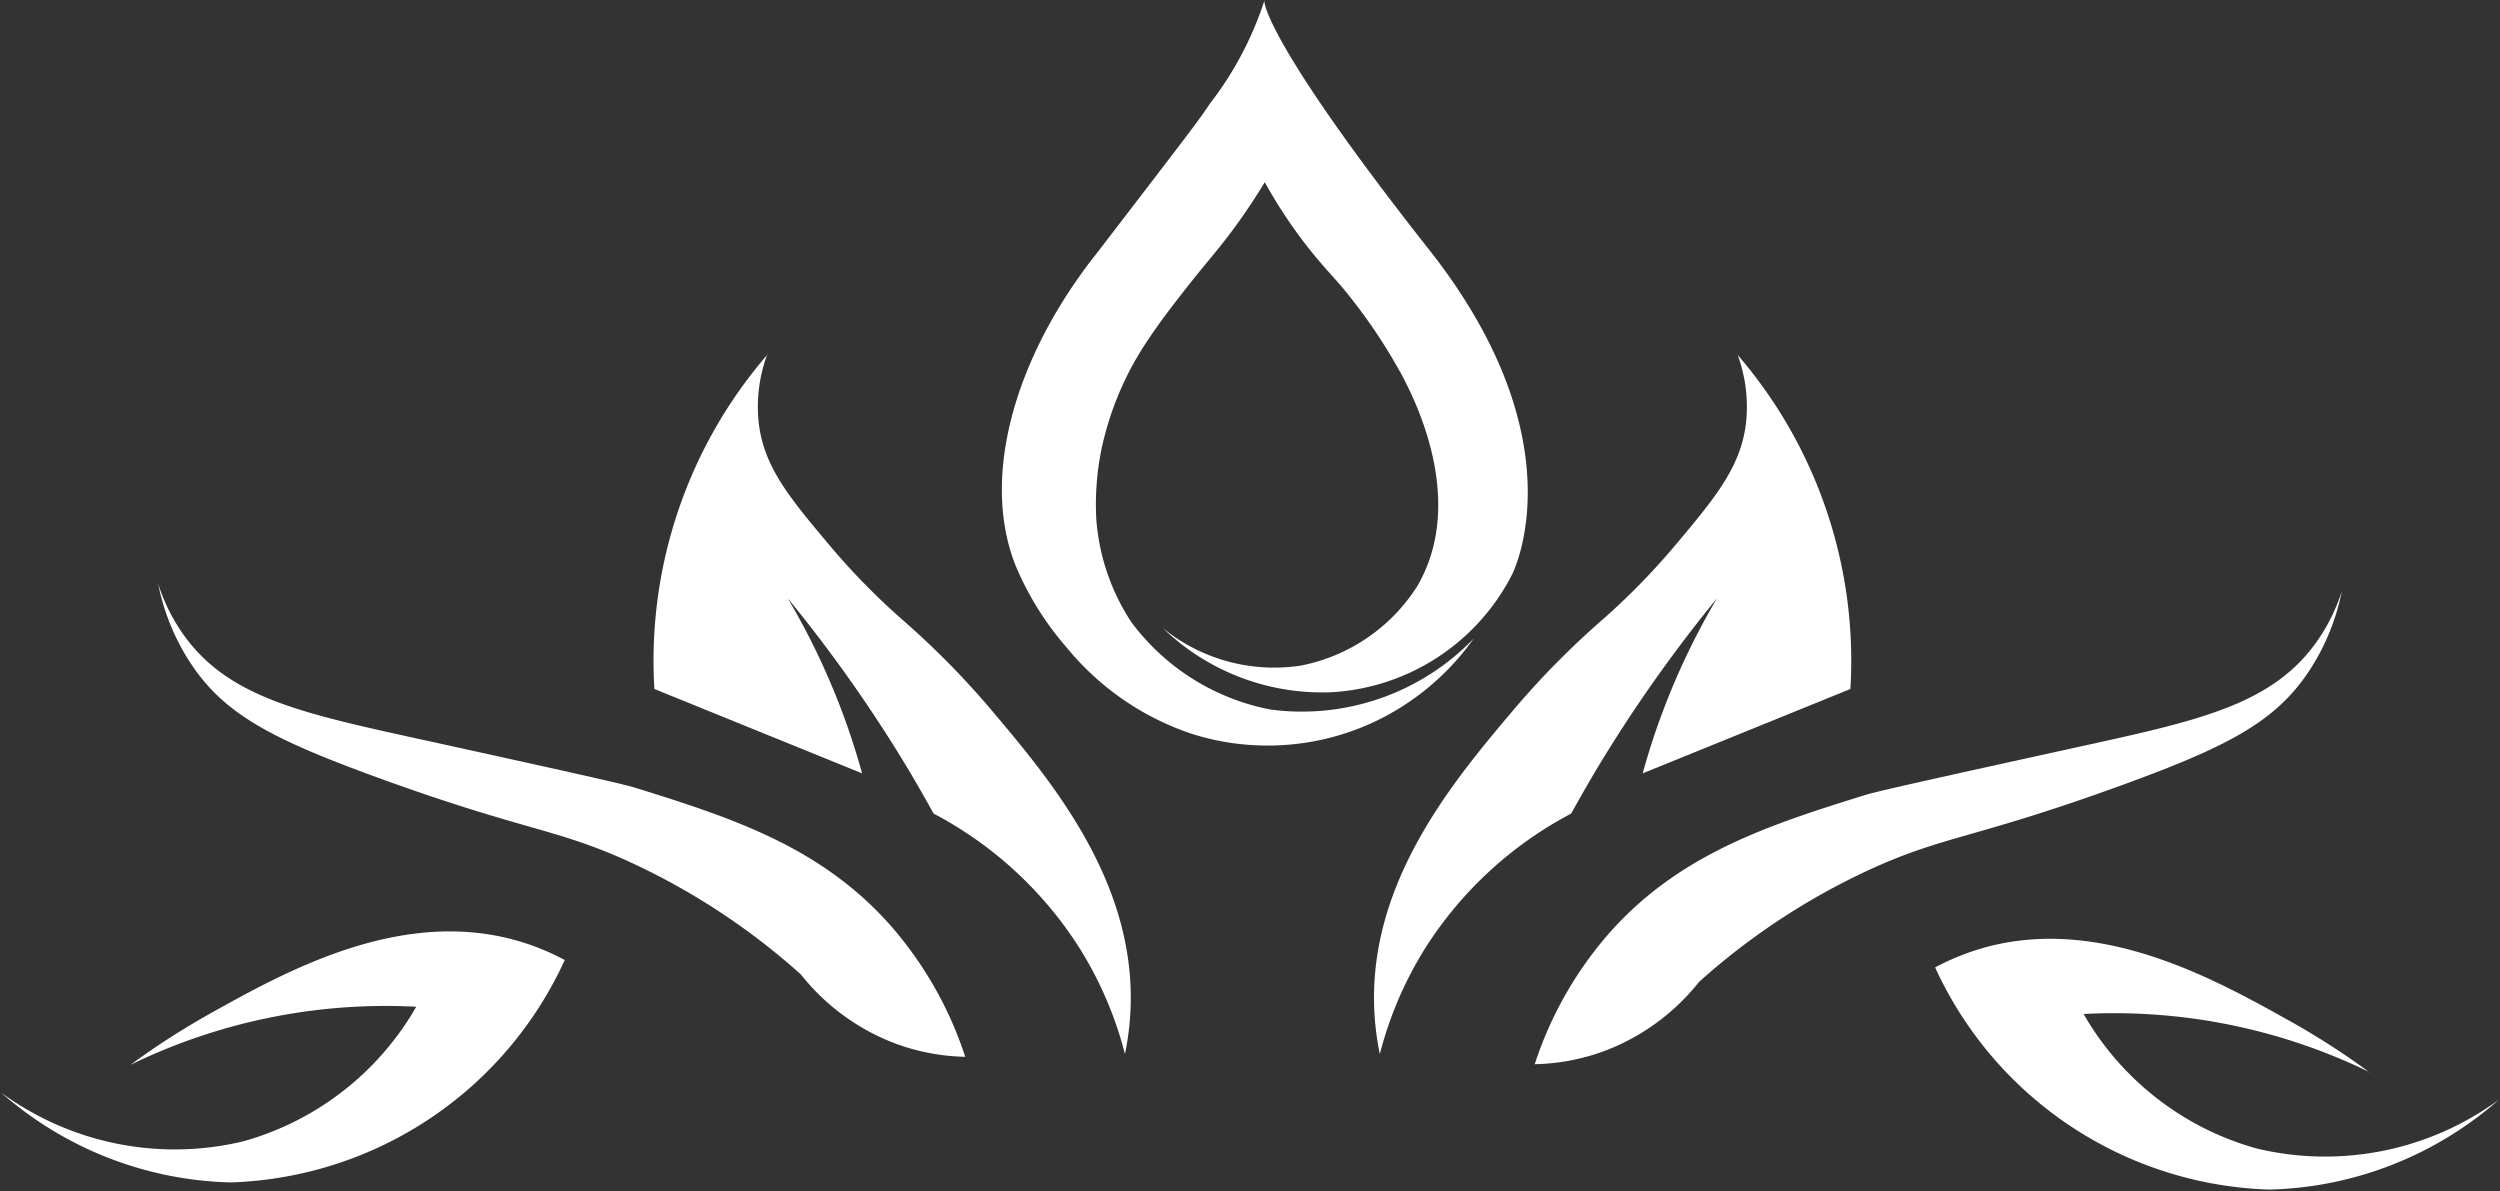 <svg xmlns="http://www.w3.org/2000/svg" xmlns:xlink="http://www.w3.org/1999/xlink" id="Raggruppa_56" data-name="Raggruppa 56" width="64.231" height="30.6" viewBox="0 0 64.231 30.6"><rect x="0" y="0" width="64.231" height="30.6" fill="#333333" stroke="none"/><defs><clipPath id="clip-path"><rect id="Rettangolo_83" data-name="Rettangolo 83" width="64.231" height="30.6" fill="#fff"></rect></clipPath></defs><g id="Raggruppa_60" data-name="Raggruppa 60"><g id="Raggruppa_59" data-name="Raggruppa 59" clip-path="url(#clip-path)"><path id="Tracciato_61" data-name="Tracciato 61" d="M411.935.135a8.709,8.709,0,0,1-1.4,2.652c-.229.345-.415.594-1.484,1.989-.564.736-1.049,1.368-1.427,1.86-2.107,2.657-2.99,5.757-2.078,8.034a7.815,7.815,0,0,0,1.318,2.105A7.027,7.027,0,0,0,410.1,18.99a6.46,6.46,0,0,0,4.528-.259,6.565,6.565,0,0,0,2.684-2.2,6.132,6.132,0,0,1-5.207,1.827,5.821,5.821,0,0,1-3.59-2.248,5.56,5.56,0,0,1-.9-2.64,7.082,7.082,0,0,1,.127-1.775,7.951,7.951,0,0,1,1.229-2.878c.36-.543.921-1.248,1.088-1.457.491-.617.773-.918,1.213-1.534.3-.419.525-.777.671-1.019a12.552,12.552,0,0,0,.893,1.391c.44.595.759.917,1.083,1.294a13.955,13.955,0,0,1,1.551,2.281c.281.534,1.685,3.2.389,5.416a4.584,4.584,0,0,1-2.992,2.038,4.531,4.531,0,0,1-3.545-.966,5.893,5.893,0,0,0,4.354,1.649,5.568,5.568,0,0,0,4.609-3s1.8-3.379-2.1-8.344C412.247,1.574,411.9.264,411.935.135Z" transform="translate(-379.448 -0.126)" fill="#fff"></path><path id="Tracciato_62" data-name="Tracciato 62" d="M267.152,143.2a3.87,3.87,0,0,0-.226,1.746c.124,1.124.754,1.9,1.795,3.137a17.85,17.85,0,0,0,1.848,1.9,21.681,21.681,0,0,1,2.368,2.4c1.485,1.762,3.648,4.327,3.547,7.574a7.183,7.183,0,0,1-.146,1.229,9.648,9.648,0,0,0-1.164-2.717,9.9,9.9,0,0,0-3.752-3.461q-.289-.521-.6-1.051a37.113,37.113,0,0,0-3.147-4.48,18.5,18.5,0,0,1,1.472,3.122c.172.475.316.935.437,1.375l-5.336-2.167a12.032,12.032,0,0,1,2.911-8.6Z" transform="translate(-247.435 -134.105)" fill="#fff"></path><path id="Tracciato_63" data-name="Tracciato 63" d="M565.071,143.2a3.87,3.87,0,0,1,.226,1.746c-.124,1.124-.754,1.9-1.795,3.137a17.855,17.855,0,0,1-1.847,1.9,21.676,21.676,0,0,0-2.368,2.4c-1.485,1.762-3.648,4.327-3.547,7.574a7.185,7.185,0,0,0,.146,1.229,9.645,9.645,0,0,1,1.164-2.717,9.9,9.9,0,0,1,3.752-3.461q.289-.521.6-1.051a37.117,37.117,0,0,1,3.147-4.48,18.5,18.5,0,0,0-1.472,3.122c-.172.475-.316.935-.437,1.375l5.336-2.167a12.032,12.032,0,0,0-2.911-8.6Z" transform="translate(-520.435 -134.105)" fill="#fff"></path><path id="Tracciato_64" data-name="Tracciato 64" d="M3.642,380.191a19.8,19.8,0,0,1,2.081-1.339c1.891-1.055,4.786-2.669,7.735-1.9a6.255,6.255,0,0,1,1.358.534A9.773,9.773,0,0,1,6.229,383.2a9.269,9.269,0,0,1-5.9-2.312,7.546,7.546,0,0,0,6.225,1.257A7.417,7.417,0,0,0,11,378.687a14.967,14.967,0,0,0-7.358,1.5Z" transform="translate(-0.306 -352.821)" fill="#fff"></path><path id="Tracciato_65" data-name="Tracciato 65" d="M63.969,236.118a4.763,4.763,0,0,0,.659,1.318c1.16,1.618,3.056,2.015,6.185,2.7,3.37.741,5.056,1.112,5.4,1.218,2.5.778,4.8,1.521,6.6,3.574a9.649,9.649,0,0,1,1.892,3.343,5.5,5.5,0,0,1-1.779-.335,5.642,5.642,0,0,1-2.442-1.779,17.564,17.564,0,0,0-4.334-2.862c-1.963-.909-2.7-.8-6.549-2.2-2.676-.976-3.906-1.609-4.77-2.895A5.788,5.788,0,0,1,63.969,236.118Z" transform="translate(-59.906 -221.119)" fill="#fff"></path><path id="Tracciato_66" data-name="Tracciato 66" d="M793.9,383.191a19.8,19.8,0,0,0-2.081-1.339c-1.891-1.055-4.786-2.669-7.735-1.9a6.261,6.261,0,0,0-1.358.534,9.773,9.773,0,0,0,8.587,5.708,9.269,9.269,0,0,0,5.9-2.312,7.546,7.546,0,0,1-6.224,1.257,7.417,7.417,0,0,1-4.448-3.456,14.966,14.966,0,0,1,7.358,1.5Z" transform="translate(-733.008 -355.631)" fill="#fff"></path><path id="Tracciato_67" data-name="Tracciato 67" d="M641.556,239.118a4.762,4.762,0,0,1-.659,1.318c-1.16,1.618-3.056,2.015-6.185,2.7-3.37.741-5.056,1.112-5.4,1.218-2.5.778-4.795,1.521-6.6,3.574a9.649,9.649,0,0,0-1.892,3.343,5.5,5.5,0,0,0,1.779-.335,5.642,5.642,0,0,0,2.442-1.779,17.564,17.564,0,0,1,4.334-2.862c1.963-.909,2.7-.8,6.549-2.2,2.676-.976,3.906-1.609,4.77-2.895A5.788,5.788,0,0,0,641.556,239.118Z" transform="translate(-581.389 -223.929)" fill="#fff"></path></g></g></svg>